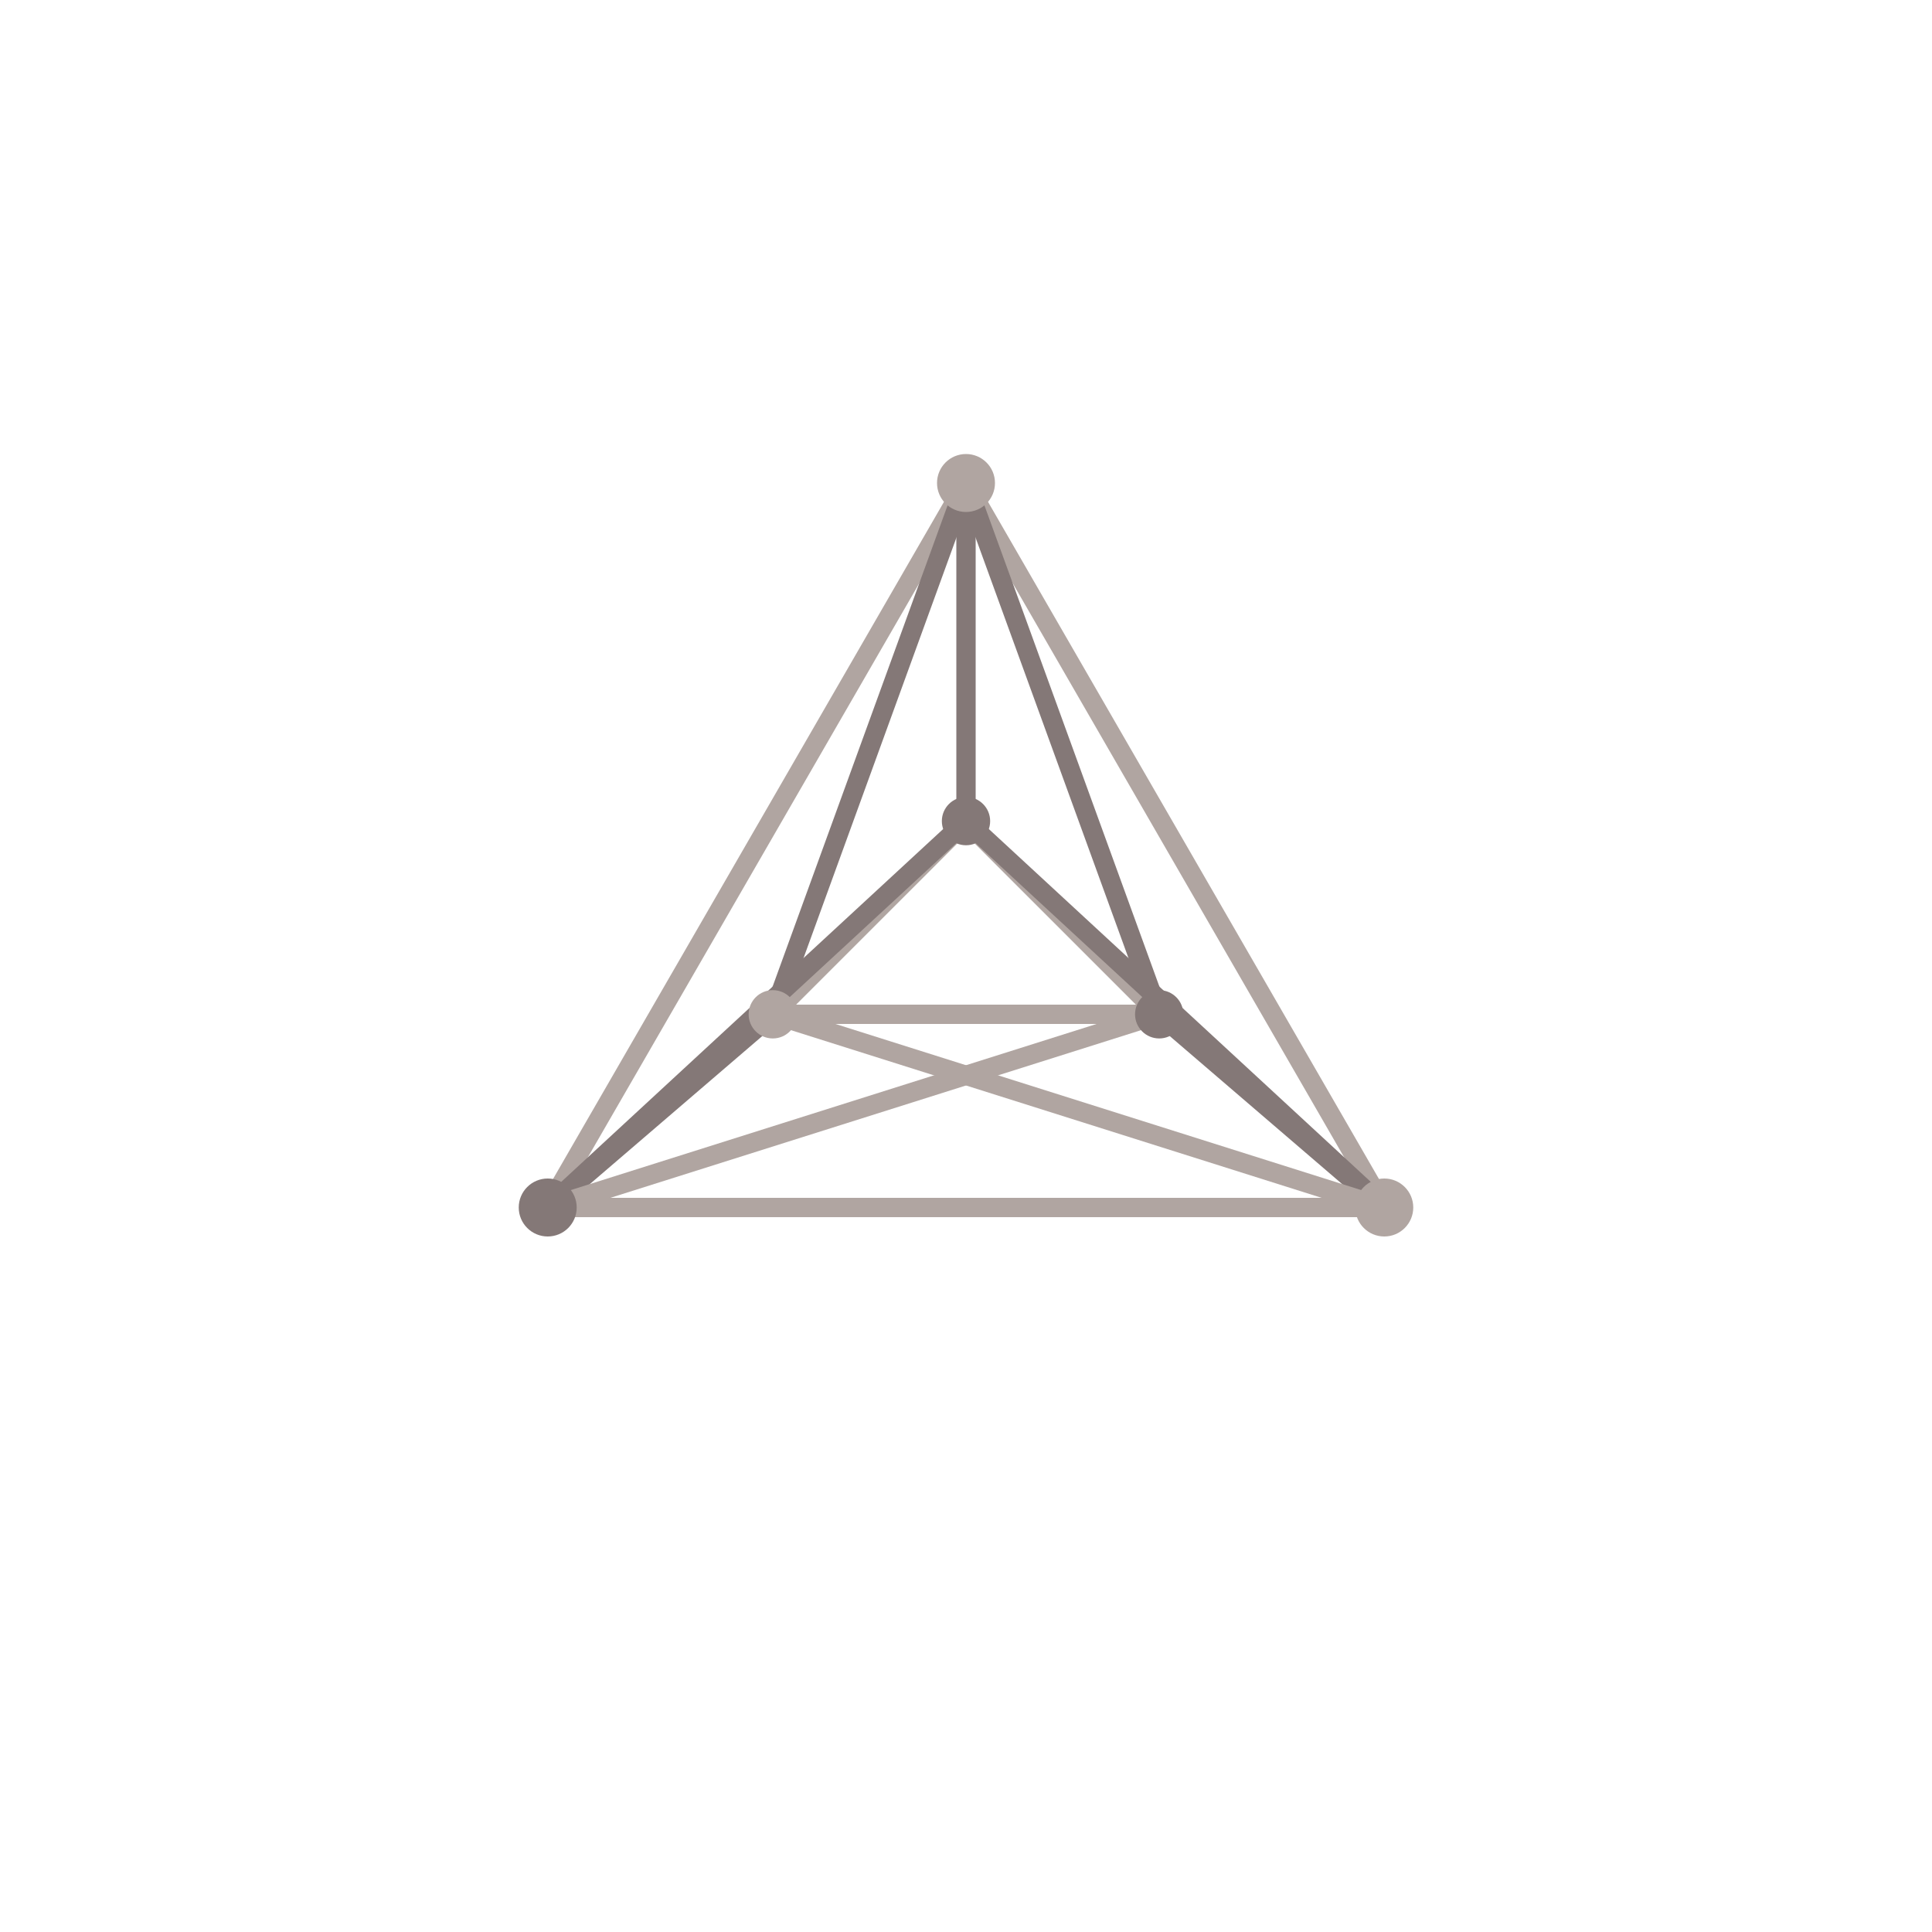 <svg xmlns="http://www.w3.org/2000/svg" viewBox="0 0 200 200">
  <defs>
    <linearGradient id="grad1" x1="0%" y1="0%" x2="100%" y2="100%">
      <stop offset="0%" style="stop-color:rgb(176,165,161);stop-opacity:1" />
      <stop offset="100%" style="stop-color:rgb(132,120,119);stop-opacity:1" />
    </linearGradient>
  </defs>
  
  <g transform="translate(100,100)">
    
    <line x1="0" y1="-50" x2="-43.3" y2="25" stroke="rgb(176,165,161)" stroke-width="2" fill="none"/>
    <line x1="0" y1="-50" x2="43.3" y2="25" stroke="rgb(176,165,161)" stroke-width="2" fill="none"/>
    <line x1="-43.3" y1="25" x2="43.3" y2="25" stroke="rgb(176,165,161)" stroke-width="2" fill="none"/>
    
    
    
    <line x1="0" y1="-50" x2="0" y2="-15" stroke="rgb(132,120,119)" stroke-width="2" fill="none"/>
    
    
    <line x1="-43.3" y1="25" x2="-20" y2="5" stroke="rgb(132,120,119)" stroke-width="2" fill="none"/>
    
    
    <line x1="43.3" y1="25" x2="20" y2="5" stroke="rgb(132,120,119)" stroke-width="2" fill="none"/>
    
    
    <line x1="0" y1="-15" x2="-20" y2="5" stroke="rgb(176,165,161)" stroke-width="2" fill="none"/>
    <line x1="0" y1="-15" x2="20" y2="5" stroke="rgb(176,165,161)" stroke-width="2" fill="none"/>
    <line x1="-20" y1="5" x2="20" y2="5" stroke="rgb(176,165,161)" stroke-width="2" fill="none"/>
    
    
    <line x1="0" y1="-15" x2="-43.3" y2="25" stroke="rgb(132,120,119)" stroke-width="2" fill="none"/>
    <line x1="0" y1="-15" x2="43.3" y2="25" stroke="rgb(132,120,119)" stroke-width="2" fill="none"/>
    <line x1="-20" y1="5" x2="0" y2="-50" stroke="rgb(132,120,119)" stroke-width="2" fill="none"/>
    <line x1="20" y1="5" x2="0" y2="-50" stroke="rgb(132,120,119)" stroke-width="2" fill="none"/>
    <line x1="-20" y1="5" x2="43.3" y2="25" stroke="rgb(176,165,161)" stroke-width="2" fill="none"/>
    <line x1="20" y1="5" x2="-43.3" y2="25" stroke="rgb(176,165,161)" stroke-width="2" fill="none"/>
    
    
    <circle cx="0" cy="-50" r="3" fill="rgb(176,165,161)"/>
    <circle cx="-43.3" cy="25" r="3" fill="rgb(132,120,119)"/>
    <circle cx="43.3" cy="25" r="3" fill="rgb(176,165,161)"/>
    <circle cx="0" cy="-15" r="2.5" fill="rgb(132,120,119)"/>
    <circle cx="-20" cy="5" r="2.5" fill="rgb(176,165,161)"/>
    <circle cx="20" cy="5" r="2.5" fill="rgb(132,120,119)"/>
  </g>
</svg>